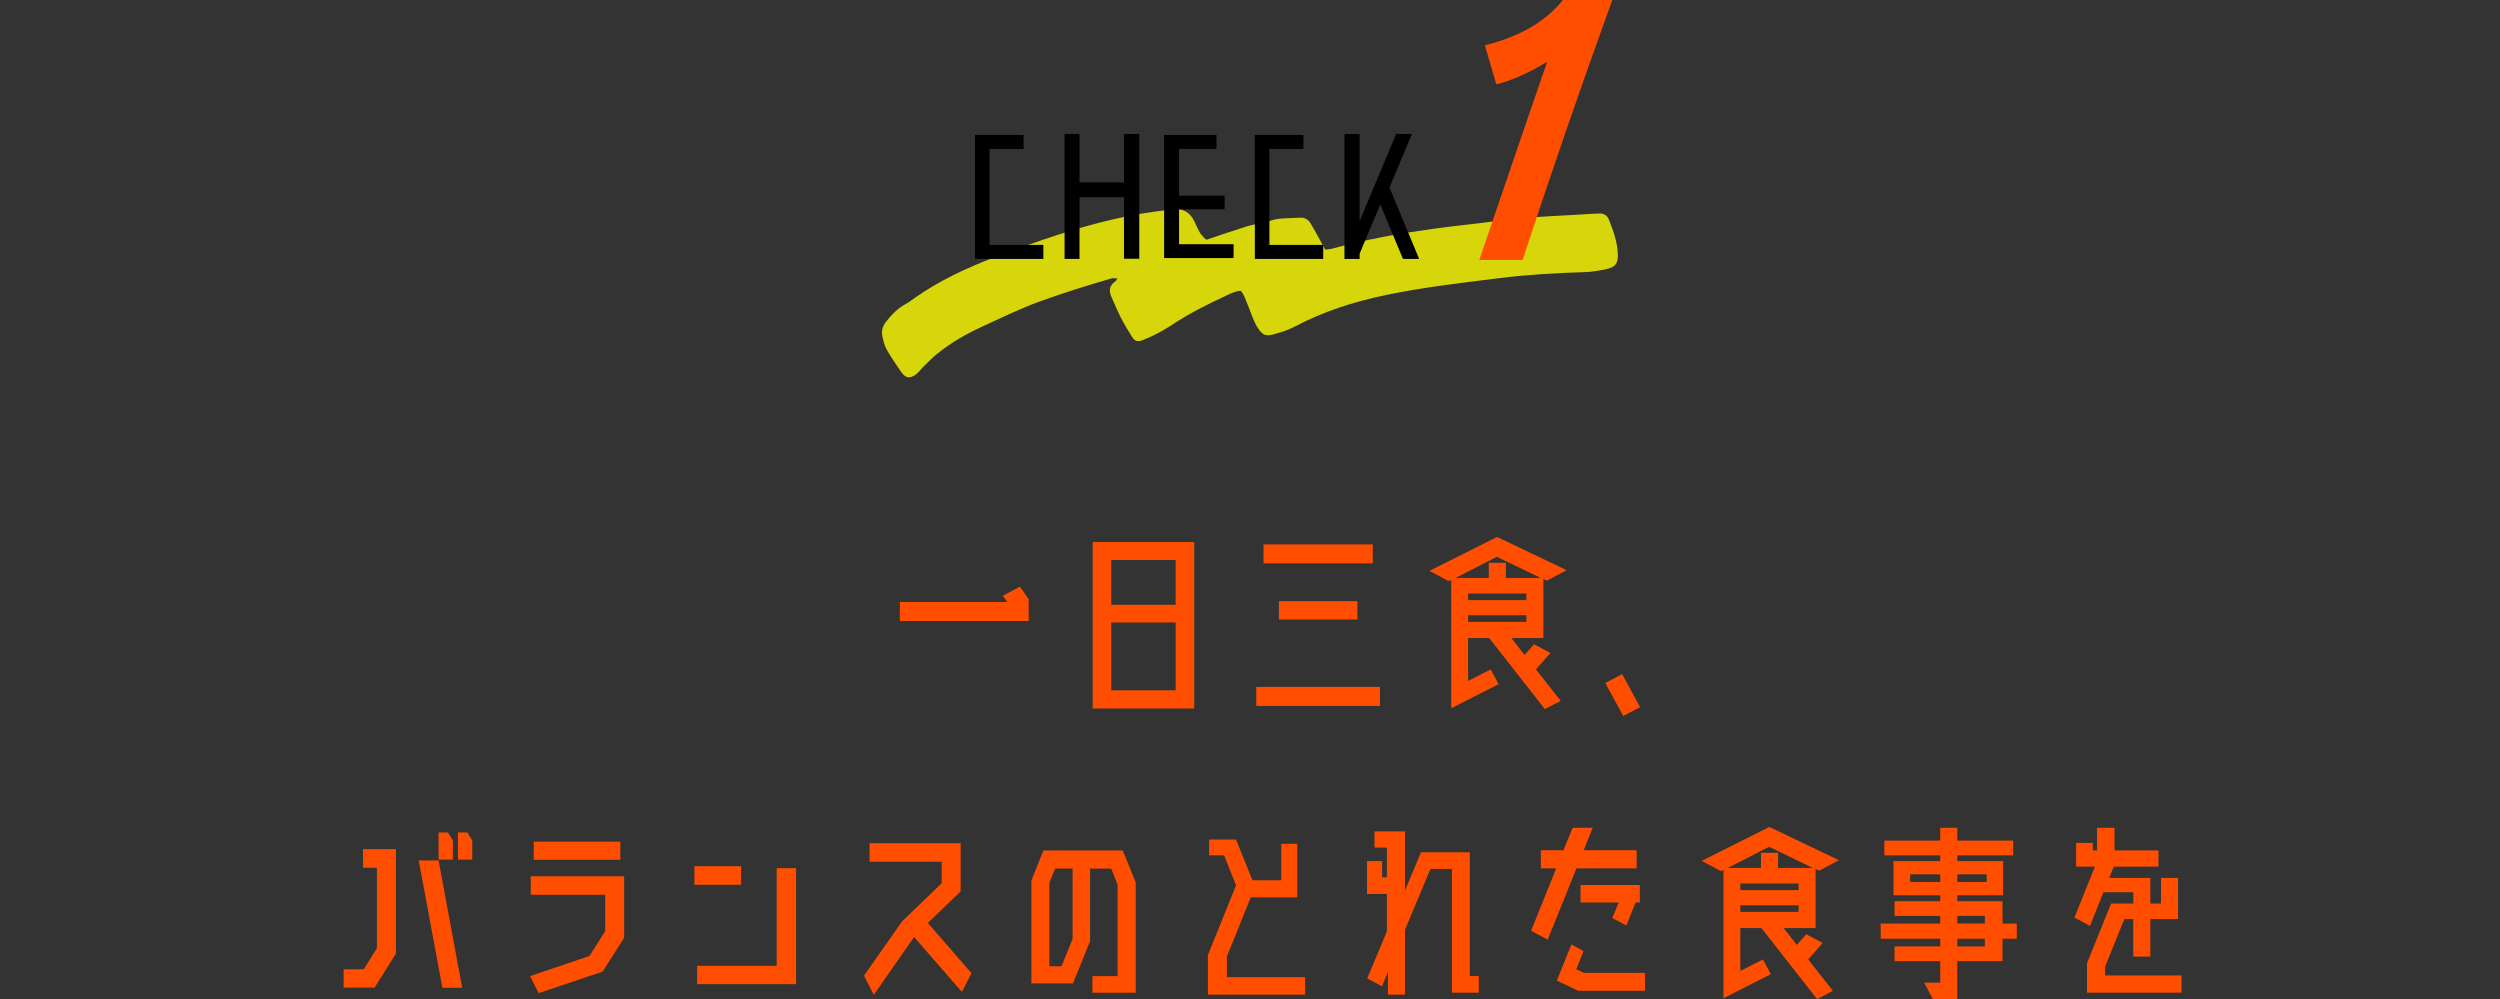 <?xml version="1.0" encoding="UTF-8"?>
<svg id="_レイヤー_2" data-name="レイヤー_2" xmlns="http://www.w3.org/2000/svg" viewBox="0 0 750 299.8">
  <rect x="0" y="0" width="750" height="299.8" fill="#333333" stroke="none"/>
  <defs>
    <style>
      .cls-1 {
        fill: none;
      }

      .cls-2 {
        fill: #ff4e00;
      }

      .cls-3 {
        fill: #ff0;
        opacity: .8;
      }
    </style>
  </defs>
  <g id="_メイン" data-name="メイン">
    <g>
      <path class="cls-3" d="M361.93,71.92c4.07-1.36,8.02-2.72,12-3.97,1.59-.5,3.26-.75,4.89-1.11.47-.1.97-.12,1.4-.3,3.09-1.32,6.39-.99,9.61-1.24,1.45-.11,2.58.44,3.34,1.7.49.82.97,1.65,1.44,2.49.98,1.77,1.95,3.56,2.97,5.41.86-.13,1.58-.16,2.25-.35,9.76-2.69,19.71-4.45,29.72-5.85,6.79-.95,13.62-1.6,20.41-2.51,9.32-1.25,18.71-1.44,28.07-2.07.6-.04,1.2-.06,1.8-.07,1.35-.03,2.33.55,2.83,1.81,1.34,3.35,2.56,6.74,2.69,10.41.09,2.64-.65,3.81-3.23,4.4-2.21.51-4.49.9-6.76.97-8.55.26-17.08.73-25.56,1.8-11.45,1.45-22.94,2.73-34.26,5.11-9.46,1.99-18.59,4.91-27.18,9.46-2,1.06-4.23,1.73-6.42,2.33-2.29.62-3.27.04-4.54-1.88-1.55-2.34-2.19-5.05-3.31-7.57-.53-1.19-.82-2.51-1.84-3.63-1.55.03-2.95.75-4.34,1.39-5.56,2.6-11.06,5.32-16.19,8.72-2.81,1.87-5.78,3.46-8.93,4.67-1.43.55-2.32.37-3.12-.88-1.23-1.92-2.39-3.89-3.43-5.91-1.04-2.03-1.9-4.14-2.83-6.22-.85-1.91-.55-3.5,1.29-4.69.16-.11.23-.37.49-.82-.67,0-1.24-.14-1.72,0-7.16,2.06-14.26,4.3-21.29,6.82-6.14,2.21-11.95,5.08-17.84,7.79-4.7,2.17-9.18,4.76-13.22,8.03-1.49,1.2-2.81,2.61-4.19,3.95-.69.67-1.24,1.5-1.99,2.08-2.02,1.57-3.26,1.35-4.73-.81-1.42-2.09-2.88-4.16-4.12-6.36-.69-1.23-1.09-2.67-1.37-4.06-.32-1.56,0-3.09,1.05-4.4,1.66-2.07,3.43-4.01,5.82-5.29,1.05-.56,2-1.32,2.98-2,7.42-5.19,15.58-8.97,24-12.16,6.41-2.43,12.86-4.76,19.38-6.86,10.67-3.42,21.52-6.12,32.7-7.29.36-.04.72-.05,1.08-.1,3.14-.46,5.26.76,6.64,3.67.86,1.81,1.48,3.84,3.52,5.38Z"/>
      <g>
        <path d="M296.86,73.47h16.15v4.21h-20.52v-37.21h14.58v4.21h-10.21v28.78Z"/>
        <path d="M337.19,40.2h4.59v37.42h-4.59v-18.47h-13.34v18.52h-4.48v-37.48h4.48v14.53h13.34v-14.53Z"/>
        <path d="M353.72,73.25h16.36v4.16h-20.84v-36.94h15.71v4.21h-11.23v14.04h13.66v4.05h-13.66v10.48Z"/>
        <path d="M380.82,73.47h16.15v4.21h-20.52v-37.21h14.58v4.21h-10.21v28.78Z"/>
        <path d="M420.89,77.68l-6.8-16.36-6.21,14.8v1.57h-4.54v-37.48h4.54v26.14l10.96-26.14h4.75l-6.75,16.04,8.91,21.44h-4.86Z"/>
      </g>
      <path class="cls-2" d="M456.78,78h-13c6.8-19.8,13.5-39.7,20.4-59.5-5,3.1-10.9,5.8-15.3,6.8l-3.4-11.7c9.9-2.5,17.8-6.7,23.4-13.6h14.8c-9.4,26-18.4,52-26.9,78Z"/>
    </g>
  </g>
  <g id="_テキスト" data-name="テキスト">
    <g>
      <path class="cls-2" d="M308.6,179.71v6.59h-38.65v-5.7h32.25l-1.34-1.86,5.12-2.75,2.62,3.71Z"/>
      <path class="cls-2" d="M327.8,162.62h30.46v49.92h-30.46v-49.92ZM352.69,168h-19.33v13.44h19.33v-13.44ZM333.37,207.1h19.33v-20.35h-19.33v20.35Z"/>
      <path class="cls-2" d="M414,211.77h-37.12v-5.7h37.12v5.7ZM411.83,169.02h-32.77v-5.7h32.77v5.7ZM407.22,185.85h-23.55v-5.5h23.55v5.5Z"/>
      <path class="cls-2" d="M465.14,195.9l-4.35,4.93,7.42,9.41-4.74,2.5-16.7-21.31h-6.34v12.86l6.78-3.46,2.37,4.42-14.21,7.23v-38.53l-.77.38-5.76-3.07,20.29-10.18,20.86,9.98-5.89,3.14-1.09-.51v17.73h-9.6l3.97,5.06,2.82-3.2,4.93,2.62ZM449.08,167.04l-12.42,6.34h9.98v-4.54h5.12v4.54h10.43l-13.12-6.34ZM457.91,178.05h-17.47v1.98h17.47v-1.98ZM440.44,184.57v1.98h17.47v-1.98h-17.47Z"/>
      <path class="cls-2" d="M486.65,202.24l5.38,9.92-5.06,2.62-5.38-9.86,5.06-2.69Z"/>
      <path class="cls-2" d="M108.92,254.74h9.85v31.36l-6.4,10.18h-9.28v-5.5h6.08l3.9-6.34v-24.13h-4.16v-5.57ZM131.57,258.14l7.1,38.21h-5.95l-7.1-38.21h5.95ZM134.39,249.75l1.47,2.37v5.76h-4.29v-8.13h2.82ZM140.21,249.75l1.47,2.37v5.76h-4.29v-8.13h2.82Z"/>
      <path class="cls-2" d="M159.22,262.87h28.03v18.43l-6.46,10.18-19.2,6.46-2.56-5.12,17.79-6.02,4.74-7.42v-10.94h-22.33v-5.57ZM186.1,252.5v5.44h-25.98v-5.44h25.98Z"/>
      <path class="cls-2" d="M222.33,265.43h-14.01v-5.57h14.01v5.57ZM233.01,260.44h5.82v34.81h-29.69v-5.5h23.87v-29.31Z"/>
      <path class="cls-2" d="M291.44,291.99l-2.88,5.57-14.33-16.45-12.09,17.34-2.94-5.76,11.46-16.32,11.84-11.39v-6.46h-21.63v-5.57h27.33v14.46l-9.86,9.47,13.12,15.1Z"/>
      <path class="cls-2" d="M336.82,255.13l3.9,9.6v33.09h-12.99v-4.99h7.55v-27.45l-1.92-4.8h-6.34v21.76l-5.12,12.67h-12.48v-30.85l3.58-9.02h23.81ZM321.78,281.69v-21.12h-5.25l-1.73,4.29v25.02h3.65l3.33-8.19Z"/>
      <path class="cls-2" d="M368.05,293.14h23.49v5.25h-29.18v-11.84l8.45-20.93-3.58-9.02h-4.48v-4.74h8.06l4.93,12.22h8.64v-10.94h4.8v16.06h-13.95l-7.17,17.73v6.21Z"/>
      <path class="cls-2" d="M440.95,292.82h2.69v4.99h-8.06v-37.12h-6.46l-7.62,18.24v19.45h-5.12v-6.78l-1.79,4.29-4.42-2.37,5.89-14.08v-11.26h-5.95v-9.86h4.54v4.86h1.41v-8.9h-3.71v-4.86h9.15v17.73l4.8-11.46h14.65v37.12Z"/>
      <path class="cls-2" d="M491,260.5h-18.05l-8.64,21.37-4.99-2.62,7.55-18.75h-4.61v-5.44h6.78l2.75-6.72h6.02l-2.69,6.72h15.87v5.44ZM475.19,291.86h18.3v5.38h-20.03l-6.4-3.07,4.35-10.82,3.65,1.98-2.18,5.44,2.3,1.09ZM487.92,277.65l-4.22-2.24,1.92-4.67h-11.46v-5.25h17.79v5.25h-1.28l-2.75,6.91Z"/>
      <path class="cls-2" d="M546.8,282.9l-4.35,4.93,7.42,9.41-4.74,2.5-16.7-21.31h-6.33v12.86l6.78-3.46,2.37,4.42-14.21,7.23v-38.53l-.77.38-5.76-3.07,20.29-10.18,20.86,9.98-5.89,3.14-1.09-.51v17.73h-9.6l3.97,5.06,2.82-3.2,4.93,2.62ZM530.74,254.04l-12.42,6.34h9.98v-4.54h5.12v4.54h10.43l-13.12-6.34ZM539.57,265.05h-17.47v1.98h17.47v-1.98ZM522.1,271.57v1.98h17.47v-1.98h-17.47Z"/>
      <path class="cls-2" d="M605.04,277.08v4.54h-4.29v6.72h-13.57v11.46h-7.29l-2.62-4.99h4.8v-6.46h-13.7v-4.42h13.7v-2.3h-17.86v-4.54h17.86v-2.3h-13.7v-4.42h13.7v-1.79h-14.02v-10.24h14.02v-1.73h-16.77v-4.42h16.77v-3.84h5.12v3.84h16.77v4.42h-16.77v1.73h13.76v10.24h-13.76v1.79h13.57v6.72h4.29ZM573.05,264.6h9.02v-2.3h-9.02v2.3ZM596.02,262.3h-8.83v2.3h8.83v-2.3ZM587.19,274.77v2.3h8.26v-2.3h-8.26ZM595.45,283.93v-2.3h-8.26v2.3h8.26Z"/>
      <path class="cls-2" d="M631.54,292.63h22.91v5.18h-28.35v-8.83l7.23-17.92h6.66v-3.39h-8.96l-4.03,10.11-4.67-2.5,6.14-15.29h-5.63v-7.1h4.99v2.24h1.28v-6.78h5.25v6.78h13.18v4.86h-13.38l-1.41,3.39h12.35v7.68h3.2v-7.68h5.12v12.35h-8.32v11.26h-5.12v-11.26h-2.69l-5.76,14.27v2.62Z"/>
    </g>
    <rect class="cls-1" y="62.78" width="750" height="145.73"/>
  </g>
</svg>